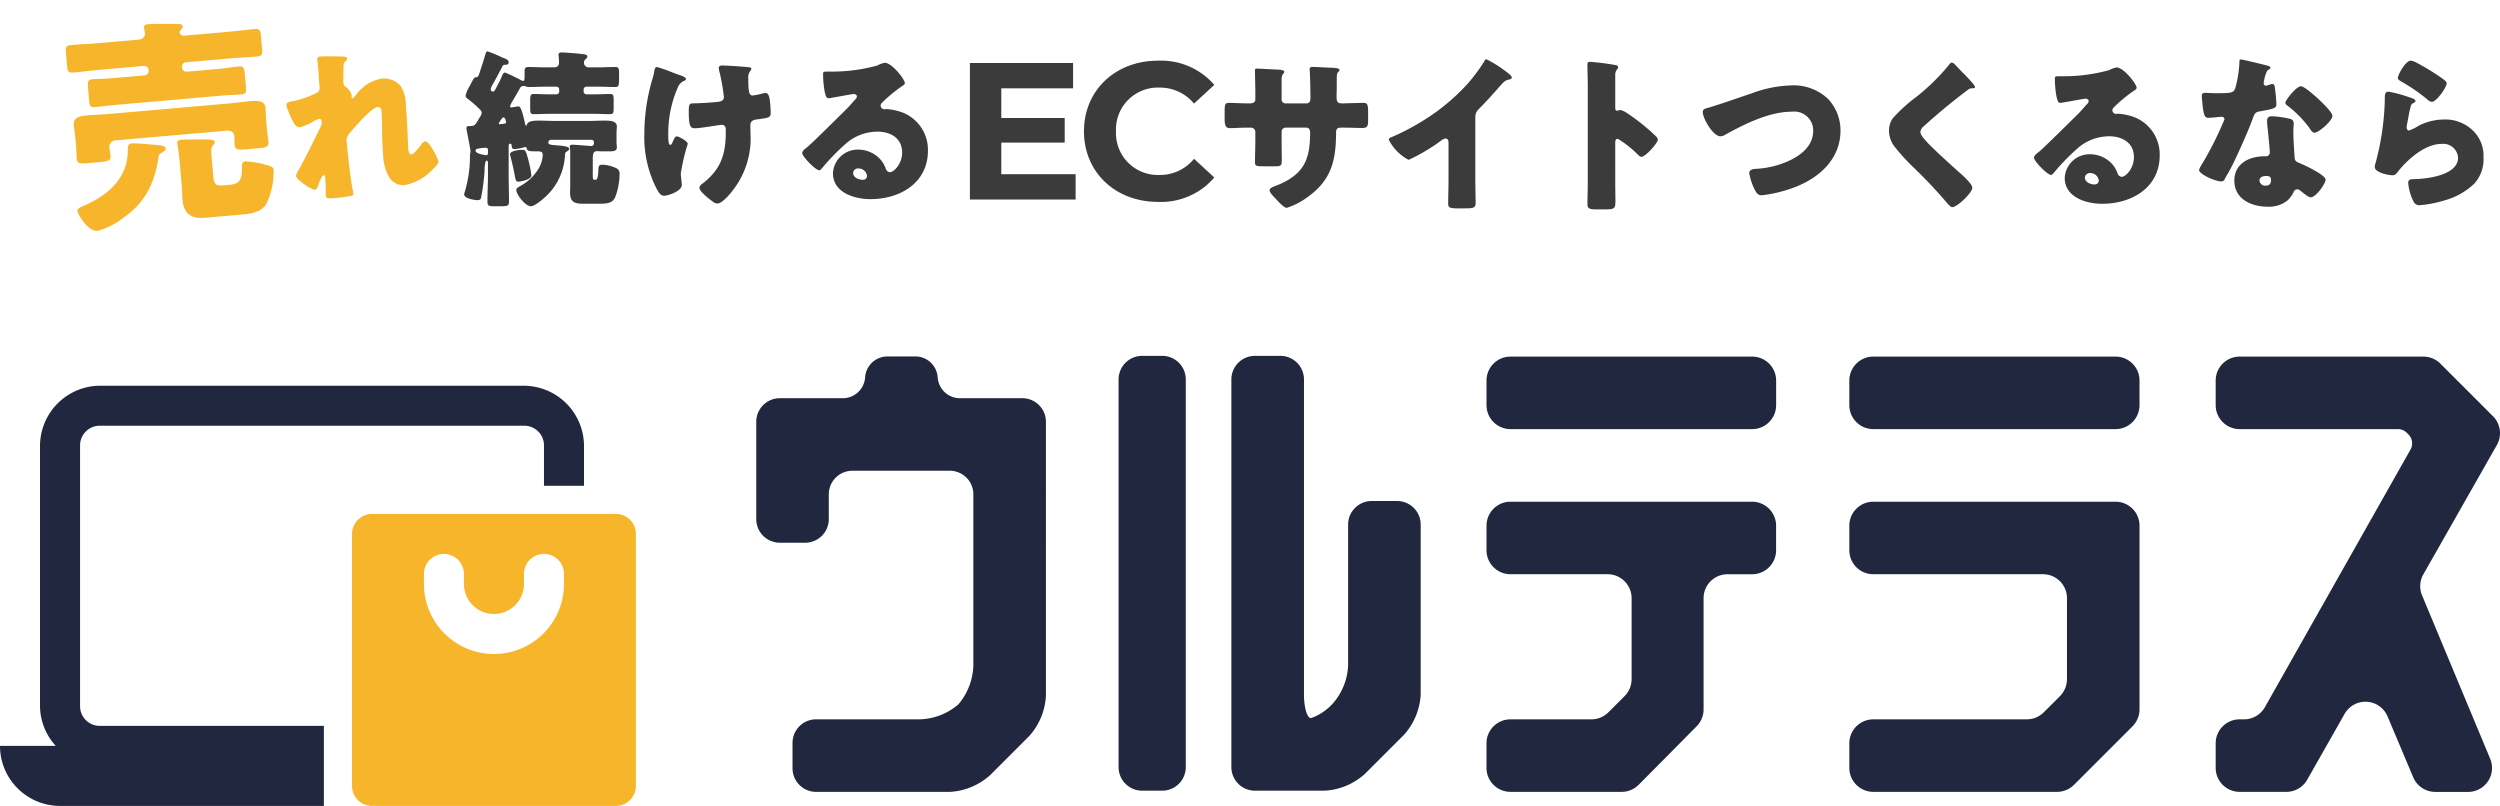 <svg xmlns="http://www.w3.org/2000/svg" width="294.789" height="95.03" viewBox="0 0 294.789 95.03"><g transform="translate(-493 -2621.039)"><g transform="translate(493 2663)"><path d="M163.848,12.3h-28.5a2.824,2.824,0,0,0-2.825,2.825v2.9a2.824,2.824,0,0,0,2.825,2.825h11.458a2.825,2.825,0,0,1,2.826,2.825v9.55a2.827,2.827,0,0,1-.829,2l-1.91,1.909a2.823,2.823,0,0,1-2,.828h-9.548a2.824,2.824,0,0,0-2.825,2.825v2.9a2.825,2.825,0,0,0,2.825,2.825H148.46a2.822,2.822,0,0,0,2.005-.836l6.834-6.893a2.824,2.824,0,0,0,.819-1.989V23.676a2.824,2.824,0,0,1,2.825-2.825h2.9a2.825,2.825,0,0,0,2.826-2.825v-2.9a2.825,2.825,0,0,0-2.826-2.825" transform="translate(42.76 4.899)" fill="#20273e"/><path d="M163.848.063h-28.5a2.824,2.824,0,0,0-2.825,2.825v2.9a2.825,2.825,0,0,0,2.825,2.825h28.5a2.826,2.826,0,0,0,2.826-2.825v-2.9A2.825,2.825,0,0,0,163.848.063" transform="translate(42.76 0.025)" fill="#20273e"/><path d="M194.51.063H165.942a2.825,2.825,0,0,0-2.825,2.825v2.9a2.826,2.826,0,0,0,2.825,2.825H194.51a2.825,2.825,0,0,0,2.825-2.825v-2.9A2.824,2.824,0,0,0,194.51.063" transform="translate(54.947 0.025)" fill="#20273e"/><path d="M194.51,12.3H165.942a2.825,2.825,0,0,0-2.825,2.825v2.9a2.825,2.825,0,0,0,2.825,2.825h20.014a2.824,2.824,0,0,1,2.825,2.825v9.55a2.826,2.826,0,0,1-.828,2l-1.91,1.909a2.825,2.825,0,0,1-2,.828h-18.1a2.825,2.825,0,0,0-2.825,2.825v2.9a2.826,2.826,0,0,0,2.825,2.825H187.61a2.826,2.826,0,0,0,2-.828l6.9-6.9a2.821,2.821,0,0,0,.826-2V15.122A2.824,2.824,0,0,0,194.51,12.3" transform="translate(54.947 4.899)" fill="#20273e"/><path d="M227.167,10.488a2.828,2.828,0,0,0-.459-3.393L220.5.889a2.818,2.818,0,0,0-2-.826H196.836a2.825,2.825,0,0,0-2.826,2.825v2.9a2.826,2.826,0,0,0,2.826,2.825h18.659a1.492,1.492,0,0,1,1.053.436l.19.19a1.49,1.49,0,0,1,.243,1.786L199.813,41.4a2.826,2.826,0,0,1-2.46,1.435h-.517a2.825,2.825,0,0,0-2.826,2.825v2.9a2.825,2.825,0,0,0,2.826,2.825h5.512A2.823,2.823,0,0,0,204.8,49.96l4.413-7.772a2.826,2.826,0,0,1,5.061.3l3.029,7.179a2.825,2.825,0,0,0,2.6,1.726h3.868a2.822,2.822,0,0,0,2.605-3.911l-8.03-19.261a2.824,2.824,0,0,1,.151-2.482Z" transform="translate(67.254 0.025)" fill="#20273e"/><path d="M105.105,40.063a7.716,7.716,0,0,1-1.962,4.736L98.51,49.432a7.719,7.719,0,0,1-4.736,1.962H78a2.783,2.783,0,0,1-2.776-2.774V45.612A2.783,2.783,0,0,1,78,42.837H90.279A7.24,7.24,0,0,0,94.8,41.054,7.463,7.463,0,0,0,96.548,36.5V16.3a2.783,2.783,0,0,0-2.774-2.774H82.279A2.783,2.783,0,0,0,79.5,16.3v2.937a2.783,2.783,0,0,1-2.774,2.776H73.722a2.783,2.783,0,0,1-2.774-2.776V7.746a2.783,2.783,0,0,1,2.774-2.774h7.286a2.641,2.641,0,0,0,2.776-2.46A2.638,2.638,0,0,1,86.558.052h3.008a2.639,2.639,0,0,1,2.774,2.46,2.64,2.64,0,0,0,2.774,2.46h7.216a2.783,2.783,0,0,1,2.774,2.774Z" transform="translate(18.227 0.021)" fill="#20273e"/><path d="M104.27,51.274A2.783,2.783,0,0,1,101.5,48.5V2.774A2.783,2.783,0,0,1,104.27,0h2.38a2.783,2.783,0,0,1,2.774,2.774V48.5a2.783,2.783,0,0,1-2.774,2.774Zm30.079-34.159a2.783,2.783,0,0,1,2.774,2.774V39.94a7.728,7.728,0,0,1-1.962,4.738l-4.634,4.633a7.714,7.714,0,0,1-4.736,1.963h-8.213A2.783,2.783,0,0,1,114.8,48.5V2.774A2.783,2.783,0,0,1,117.579,0h3.007a2.783,2.783,0,0,1,2.776,2.774V39.94c0,1.527.369,2.776.821,2.776a6.257,6.257,0,0,0,2.6-1.747,7.233,7.233,0,0,0,1.783-4.522V19.889a2.784,2.784,0,0,1,2.776-2.774Z" transform="translate(30.398)" fill="#20273e"/><path d="M11.8,2.517A7.115,7.115,0,0,0,4.718,9.6V40.269a7.019,7.019,0,0,0,1.857,4.718H0a7.078,7.078,0,0,0,7.079,7.079h31.11V42.629H11.8a2.322,2.322,0,0,1-2.359-2.359V9.6A2.323,2.323,0,0,1,11.8,7.235H61.784A2.323,2.323,0,0,1,64.143,9.6v4.718h4.72V9.6a7.115,7.115,0,0,0-7.079-7.079Z" transform="translate(0 1.003)" fill="#20273e"/><path d="M32.043,13.328a2.361,2.361,0,0,0-2.359,2.36V45.4a2.359,2.359,0,0,0,2.359,2.359H60.794a2.36,2.36,0,0,0,2.36-2.359V15.688a2.361,2.361,0,0,0-2.36-2.36Zm8.477,4.72a2.359,2.359,0,0,1,2.359,2.359v1.18a3.539,3.539,0,0,0,7.079,0v-1.18a2.36,2.36,0,0,1,4.72,0v1.18a8.258,8.258,0,0,1-16.516,0v-1.18a2.359,2.359,0,0,1,2.359-2.359" transform="translate(11.826 5.31)" fill="#f7b52c"/></g><g transform="translate(487.823 2622.9)"><path d="M5.612-2.99V-6.716h7.475v-2.9H5.612v-3.5h8.464V-16.1H1.909V0H14.375V-2.99ZM24.081.276A8.272,8.272,0,0,0,30.728-2.6L28.336-4.807A5.131,5.131,0,0,1,24.288-2.9,4.939,4.939,0,0,1,19.136-8.05,4.939,4.939,0,0,1,24.288-13.2a5.18,5.18,0,0,1,4.048,1.886l2.392-2.208A8.312,8.312,0,0,0,24.1-16.376c-5.014,0-8.74,3.473-8.74,8.326S19.09.276,24.081.276ZM34.646-11.34c-.76,0-1.74-.06-2.16-.06-.46,0-.54.16-.54.98v.74c0,.74.02,1.26.62,1.26.52,0,1.3-.06,2.08-.06h.4a.512.512,0,0,1,.52.5V-6.9c0,.82-.04,1.64-.04,2.48,0,.44.12.5,1.02.5h1.4c.72,0,.74-.14.74-.84,0-.26-.02-1.38-.02-2.2V-8.02a.465.465,0,0,1,.46-.46h2.44c.36,0,.46.28.46.6,0,3.22-.76,4.9-3.84,6.18-.58.22-.94.34-.94.6,0,.28.48.76.8,1.08.36.42.96,1,1.22,1a8.2,8.2,0,0,0,2.22-1.1c2.94-2,3.58-4.26,3.6-7.66,0-.6.12-.7.7-.7h.24c.72,0,1.46.04,2.18.04.62,0,.66-.3.66-.96v-.88c0-.94-.1-1.12-.54-1.12-.18,0-1.8.04-2.3.06h-.24c-.52,0-.64-.18-.64-.76,0-.38.02-.74.02-1.1v-1.12c0-.94.32-.64.32-.98,0-.22-.72-.24-1.4-.26-.36-.02-1.54-.08-1.82-.08a.275.275,0,0,0-.3.26c0,.08.02.16.02.24.04.44.08,2.66.08,3.22,0,.3-.12.58-.46.58h-2.48a.452.452,0,0,1-.46-.5v-2.38a.89.89,0,0,1,.2-.62.477.477,0,0,0,.12-.22c0-.22-.48-.26-1.12-.28-.52-.02-1.76-.1-2.16-.1-.16,0-.18.06-.18.2,0,.86.04,1.72.04,2.58v.86c0,.44-.46.46-.66.46ZM61.506-9.7a1.315,1.315,0,0,1,.46-1.02c1.5-1.52,2.38-2.62,2.86-3.1a1.273,1.273,0,0,1,.72-.34c.12-.04.26-.08.26-.22,0-.12-.16-.32-.4-.5a14.928,14.928,0,0,0-2.58-1.66c-.14,0-.22.14-.26.24a20.628,20.628,0,0,1-1.84,2.5,23.95,23.95,0,0,1-5.1,4.32,28.141,28.141,0,0,1-3.9,2.08c-.18.06-.42.14-.42.36a5.444,5.444,0,0,0,2.34,2.36,22.188,22.188,0,0,0,3.76-2.22,1.346,1.346,0,0,1,.58-.3c.26,0,.36.2.36.5v4.46c0,.9-.04,1.8-.04,2.7,0,.46.14.58,1.08.58h.82c1,0,1.34-.02,1.34-.64,0-.38-.02-.76-.02-1.12,0-.54-.02-1.08-.02-1.62Zm16.5,3.02c0-.2.02-.48.3-.48a11.873,11.873,0,0,1,2.3,1.8c.12.12.32.32.5.32.46,0,1.92-1.62,1.92-2.02a.515.515,0,0,0-.14-.32A23.673,23.673,0,0,0,81.046-9c-.26-.2-1.08-.84-1.72-1.24a2.063,2.063,0,0,0-.74-.32c-.1,0-.22.08-.34.08-.22,0-.24-.18-.24-.28v-3.88a1.042,1.042,0,0,1,.22-.72.349.349,0,0,0,.12-.24c0-.12-.1-.2-.22-.24a29.7,29.7,0,0,0-3.08-.4c-.28,0-.32.12-.32.38,0,.62.04,1.66.04,2.48V-1.84c0,.8-.04,1.58-.04,2.38,0,.52.24.62,1.04.62h.9c1.3,0,1.36-.08,1.36-1.04,0-.68-.02-1.34-.02-2Zm20.74-6.78a14.432,14.432,0,0,0-4.66.94c-1.74.58-3.48,1.22-5.26,1.74-.24.06-.5.14-.5.44,0,.8,1.22,2.88,2.08,2.88a1.078,1.078,0,0,0,.6-.2c2.28-1.26,5.16-2.7,7.84-2.7a2.225,2.225,0,0,1,2.5,2.24c0,1.78-1.42,2.9-2.92,3.58a10.6,10.6,0,0,1-3.86.92c-.32.02-.76.1-.76.5a6.816,6.816,0,0,0,.62,1.9c.18.38.38.72.84.72a16,16,0,0,0,4.02-1c2.86-1.12,5.28-3.34,5.28-6.62a5.433,5.433,0,0,0-1.46-3.74A5.915,5.915,0,0,0,98.746-13.46Zm18.94-2.68c-.16,0-.26.16-.36.3a24.768,24.768,0,0,1-3.8,3.72,18.9,18.9,0,0,0-2.78,2.52,2.51,2.51,0,0,0-.46,1.5,3.1,3.1,0,0,0,.7,1.92,25.036,25.036,0,0,0,2.22,2.42A56.766,56.766,0,0,1,117.126.4c.26.32.5.5.62.5.56,0,2.36-1.68,2.36-2.3,0-.42-1-1.34-1.64-1.9-1.18-1.06-2.36-2.12-3.48-3.24a1.8,1.8,0,0,1-.18-.2c-.34-.36-.82-.88-.82-1.22a.978.978,0,0,1,.38-.66q1.32-1.2,2.7-2.34c.84-.68,1.64-1.32,2.5-1.96a.748.748,0,0,1,.5-.2c.24,0,.36-.02.36-.14,0-.22-.76-1-1.16-1.42l-.22-.22c-.34-.34-.68-.7-1.02-1.06A.518.518,0,0,0,117.686-16.14Zm19.42.56a3.1,3.1,0,0,0-.86.32,20.063,20.063,0,0,1-5.3.72h-.46c-.58,0-.64,0-.64.3v.2c0,.38.12,2.64.58,2.64a.974.974,0,0,0,.24-.02c.52-.08,2.7-.48,2.76-.48.08,0,.4.04.4.28,0,.2-.14.32-.28.46-.34.38-.64.74-1.02,1.12-.7.68-4.02,3.98-4.52,4.38-.42.32-.62.5-.62.74,0,.38,1.56,2.02,2.02,2.02.08,0,.24-.14.52-.5a26.577,26.577,0,0,1,2.46-2.52,5.712,5.712,0,0,1,3.86-1.54c1.54,0,2.92.76,2.92,2.46,0,1.32-.96,2.32-1.44,2.32a.558.558,0,0,1-.48-.38,3.478,3.478,0,0,0-.54-1,3.526,3.526,0,0,0-2.7-1.28,2.928,2.928,0,0,0-3,2.78c0,2.3,2.54,3.06,4.42,3.06,3.48,0,6.78-1.9,6.78-5.72a4.716,4.716,0,0,0-3.5-4.66,6.627,6.627,0,0,0-1.4-.24c-.08,0-.16.02-.22.02a.445.445,0,0,1-.46-.42.523.523,0,0,1,.18-.36,16.94,16.94,0,0,1,2.46-2.02c.1-.06.22-.16.22-.28C139.486-13.62,137.966-15.58,137.106-15.58Zm-2.08,13.36a.472.472,0,0,1-.5.44c-.46,0-1.14-.26-1.14-.8a.576.576,0,0,1,.64-.54A1,1,0,0,1,135.026-2.22Zm16.72-14.3c-.14,0-.14.16-.14.32a13.338,13.338,0,0,1-.5,3.1c-.2.52-.46.56-2.28.56-.44,0-.92-.04-1.26-.04-.24,0-.4.08-.4.36,0,.18.04.54.06.7.14,1.7.32,1.88.74,1.88.24,0,.66-.04.88-.06.14-.02.54-.06.66-.06a.316.316,0,0,1,.34.3,39.986,39.986,0,0,1-2.58,5.16,3.471,3.471,0,0,0-.42.8c0,.52,1.92,1.36,2.6,1.36.26,0,.34-.1.44-.3.12-.24.32-.56.48-.84.62-1.14,1.16-2.34,1.68-3.52.4-.9.78-1.8,1.12-2.72.24-.64.26-.78.96-.9,1.56-.28,1.84-.36,1.84-.82a19.352,19.352,0,0,0-.2-2.08c-.04-.2-.1-.3-.28-.3a1.051,1.051,0,0,0-.34.08,2.082,2.082,0,0,1-.44.12.28.28,0,0,1-.24-.28c0-.08.02-.16.02-.22a.9.9,0,0,1,.04-.16,3.856,3.856,0,0,1,.36-1.12c.24-.16.38-.26.38-.36,0-.12-.22-.2-.46-.26C154.406-15.92,152.006-16.52,151.746-16.52Zm7.12,3.16c-.56,0-1.84,1.64-1.84,1.96,0,.16.2.3.36.42a12.723,12.723,0,0,1,2.5,2.58c.14.22.32.52.56.52.5,0,2.12-1.38,2.12-2,0-.42-1.26-1.62-1.72-2.04C160.526-12.22,159.246-13.36,158.866-13.36Zm-3.4,3.54c-.44,0-.6.16-.6.58a7.452,7.452,0,0,0,.08.94c.06.6.24,2.38.24,2.72a.441.441,0,0,1-.48.48h-.16c-1.78,0-3.54.86-3.54,2.86,0,2.16,1.98,3.08,3.88,3.08a3.479,3.479,0,0,0,2.42-.76,3.531,3.531,0,0,0,.68-.94.443.443,0,0,1,.44-.34.454.454,0,0,1,.32.12c.14.1.26.2.38.3.44.34.72.52.88.52.64,0,1.76-1.64,1.76-2.08,0-.56-2.52-1.74-3.08-1.96-.46-.18-.56-.3-.58-.78-.06-.98-.14-1.96-.14-2.96,0-.36.04-.72.04-.92,0-.36-.18-.5-.52-.58A11.685,11.685,0,0,0,155.466-9.82Zm-.74,7.04c.58,0,.6.22.6.48,0,.42-.16.66-.62.66a.675.675,0,0,1-.74-.6C153.966-2.64,154.386-2.78,154.726-2.78Zm15.56-11.58c0,.22.2.32.5.5a20.265,20.265,0,0,1,2.98,2.06.892.892,0,0,0,.52.28c.58,0,1.76-1.74,1.76-2.18,0-.22-.3-.42-.72-.72a28.445,28.445,0,0,0-2.8-1.7,2.2,2.2,0,0,0-.7-.26C171.166-16.38,170.286-14.66,170.286-14.36Zm-1.1,1.64c-.44,0-.44.34-.44,1.08a31.135,31.135,0,0,1-1.1,7.38,1.424,1.424,0,0,0-.08.42c0,.7,1.76.98,2.08.98s.48-.2.66-.44c1.12-1.44,3.2-3.26,5.12-3.26a1.75,1.75,0,0,1,1.96,1.62c0,2.12-3.78,2.52-5.34,2.54-.26,0-.54.06-.54.44a6.109,6.109,0,0,0,.64,2.22.739.739,0,0,0,.76.4,13.326,13.326,0,0,0,2.88-.56,8.214,8.214,0,0,0,3.52-1.98,4.278,4.278,0,0,0,1.08-3.1,4.1,4.1,0,0,0-1.06-2.96,4.644,4.644,0,0,0-3.54-1.5,6.724,6.724,0,0,0-2.98.7,6.107,6.107,0,0,1-1.2.6c-.18,0-.28-.18-.28-.36a3.2,3.2,0,0,1,.06-.46c.12-.58.2-1.16.34-1.72.12-.48.14-.58.4-.7.1-.04.24-.12.24-.24,0-.22-.42-.34-.9-.5A15.433,15.433,0,0,0,169.186-12.72Z" transform="translate(117.634 21.669)" fill="#3b3b3b"/><path d="M7.56-5.32c-.3,0-1.44.12-1.44.52a1.4,1.4,0,0,0,.06.28c.24.94.38,1.58.46,2.04.14.72.18.92.44.92.22,0,1.56-.22,1.56-.74A11.131,11.131,0,0,0,8.4-3.64C8-5.28,7.94-5.32,7.56-5.32Zm-4.04.4c-.02.16-.04.24-.22.24-.04,0-1.24-.16-1.24-.52,0-.2.16-.24.32-.26a5.466,5.466,0,0,1,.8-.1c.16,0,.34.04.34.22ZM4.8-8.4c0-.08.08-.18.1-.24.14-.18.3-.5.46-.5.2,0,.3.5.3.58,0,.18-.24.16-.66.22H4.88C4.84-8.34,4.8-8.36,4.8-8.4Zm7.8,3.76c.02-.26.02-.36.22-.48.1-.06.28-.16.28-.3,0-.3-.7-.36-1.4-.42s-1.06-.06-1.06-.34a.316.316,0,0,1,.32-.32h4.68c.24,0,.38.08.38.32,0,.3-.12.42-.4.42a.563.563,0,0,1-.16-.02c-.3-.02-1.74-.14-1.96-.14-.16,0-.34.04-.34.22a.3.3,0,0,0,.02.12,4.24,4.24,0,0,1,.04.76V-1c0,.24-.02.5-.02.74,0,1.12.56,1.3,1.56,1.3h1.78c1.02,0,1.64-.04,1.98-.76a7.935,7.935,0,0,0,.52-2.74.677.677,0,0,0-.46-.72A3.985,3.985,0,0,0,17-3.56c-.42,0-.44.22-.46.56-.02.5-.04,1.22-.34,1.22h-.08c-.22,0-.24-.14-.24-.58v-1.8c0-.74.06-1,.56-1,.1,0,.22.02.28.02h1.22c.34,0,.78-.02.78-.46,0-.12-.04-.4-.04-.72V-7.2c0-.52.04-.64.04-.86,0-.7-.88-.7-1.38-.7-.72,0-1.42.04-2.14.04H11.58c-.7,0-1.42-.04-2.12-.04-.6,0-1.24.06-1.36.5-.02.08-.04.1-.08.1a.205.205,0,0,1-.1-.14c-.36-1.6-.54-2.14-.82-2.14a1.376,1.376,0,0,0-.26.04,5.391,5.391,0,0,1-.56.08c-.08,0-.16-.02-.16-.12a2.74,2.74,0,0,1,.32-.66l.08-.14c.26-.46.52-.86.78-1.36a.457.457,0,0,1,.46-.24.69.69,0,0,1,.26.06.683.683,0,0,0,.34.06c.66,0,1.3-.04,1.96-.04H11.6a.316.316,0,0,1,.32.32v.26a.329.329,0,0,1-.32.32h-.86c-.62,0-1.24-.04-1.8-.04-.4,0-.44.16-.44.74v.94c0,.56.04.7.44.7.6,0,1.2-.04,1.8-.04H16.1c.6,0,1.2.04,1.8.04.4,0,.44-.14.44-.74v-.96c0-.52-.04-.68-.44-.68-.56,0-1.18.04-1.8.04h-.98a.344.344,0,0,1-.32-.32v-.26a.329.329,0,0,1,.32-.32h1.36c.68,0,1.36.04,2.02.04.46,0,.48-.16.48-1.16v-.46c0-.6-.04-.74-.5-.74-.66,0-1.32.04-2,.04H15.4a.547.547,0,0,1-.56-.56.533.533,0,0,1,.18-.4c.14-.12.22-.18.22-.3,0-.28-.38-.28-.86-.34-.38-.04-1.82-.16-2.14-.16-.22,0-.4.04-.4.3a.617.617,0,0,0,.02.18c.02.18.04.5.04.7,0,.34-.16.58-.54.58H10.32c-.66,0-1.34-.04-2-.04-.36,0-.48.1-.48.46v.44c0,.56-.02.74-.16.74a.8.8,0,0,1-.36-.14,19.391,19.391,0,0,0-1.76-.84c-.26,0-.3.22-.4.44-.14.34-.3.66-.48,1-.04.08-.06.1-.1.18-.16.32-.3.62-.46.62a.286.286,0,0,1-.28-.28,2.069,2.069,0,0,1,.3-.68c.38-.66.74-1.36,1.1-2.04a.268.268,0,0,1,.28-.16c.24,0,.44-.04.44-.32,0-.26-.32-.38-.7-.52a3.274,3.274,0,0,1-.3-.14,13.343,13.343,0,0,0-1.48-.6c-.16,0-.2.14-.26.34-.18.62-.38,1.24-.58,1.84-.18.56-.24.84-.46.86-.24.02-.28.02-.6.64-.06.12-.12.22-.2.38a3.788,3.788,0,0,0-.5,1.16c0,.2.2.34.34.44a12.393,12.393,0,0,1,1.12.96c.2.2.44.38.44.62a1.01,1.01,0,0,1-.18.46c-.1.16-.16.26-.24.4-.32.54-.42.7-.9.7H1.34c-.16,0-.36.02-.36.24a1.544,1.544,0,0,0,.04.3c.06.3.44,2.22.44,2.42a.9.9,0,0,1-.04.28.428.428,0,0,0-.02.12v.18A14.714,14.714,0,0,1,.74-.2a.44.44,0,0,0-.02.16c0,.46,1.22.66,1.56.66.28,0,.4-.1.44-.36a24.853,24.853,0,0,0,.38-2.8,4.186,4.186,0,0,0,.02-.48c0-.28.06-1.02.24-1.02.12,0,.16.1.16.24v1.44c0,1.04-.06,2.1-.06,3.16,0,.5.2.54.76.54h.52C5.82,1.34,6,1.34,6,.78c0-1.04-.04-2.1-.04-3.14V-5.72c0-.14.02-.32.2-.32.14,0,.16.18.16.28.02.18.04.36.34.36a5.838,5.838,0,0,0,1-.18,1.221,1.221,0,0,1,.26-.06c.08,0,.14.02.16.12.06.32.28.38.82.38h.26c.52,0,.82,0,.82.44a3.66,3.66,0,0,1-.44,1.52A5.726,5.726,0,0,1,7.28-1.02c-.16.1-.42.22-.42.44,0,.54,1.08,1.92,1.72,1.92.4,0,1.2-.66,1.5-.92A7.136,7.136,0,0,0,12.6-4.64Zm12.68-9.8a17.82,17.82,0,0,0-1.82-.64c-.2,0-.28.12-.36.66a4.5,4.5,0,0,1-.16.66,22.916,22.916,0,0,0-.98,6.48A13.385,13.385,0,0,0,23.44-.66c.32.58.52.76.88.76.42,0,2.06-.54,2.06-1.28a2.984,2.984,0,0,0-.04-.42c-.02-.24-.08-.68-.08-.92a23.017,23.017,0,0,1,.82-3.5c0-.3-1.04-.88-1.3-.88-.2,0-.3.26-.46.62-.14.3-.18.38-.3.38-.24,0-.24-.66-.24-1.4a13.481,13.481,0,0,1,1.14-5.4,1.352,1.352,0,0,1,.76-.76c.12-.06.18-.08.18-.18,0-.22-.32-.34-.64-.46l-.18-.06C25.92-14.2,25.64-14.3,25.28-14.44Zm5.88-.82c-.2,0-.42.04-.42.28a1.751,1.751,0,0,0,.04.32,22.821,22.821,0,0,1,.56,3.12c0,.34-.22.48-.52.54-.56.1-2.48.2-2.88.2-.72,0-.74.04-.74,1.12,0,1.7.26,1.82.74,1.82.44,0,1.26-.14,1.72-.2.14-.02,1.26-.2,1.42-.2.36,0,.48.24.48.54v.36c0,2.54-.56,4.28-2.6,5.92-.08.06-.1.08-.16.12-.26.2-.34.32-.34.48,0,.42.98,1.2,1.58,1.64a.961.961,0,0,0,.52.22c.54,0,1.42-1.02,1.74-1.44a9.963,9.963,0,0,0,2.18-6.8c0-.34-.02-.68-.02-1,0-.58.5-.64.76-.68,1.48-.2,1.64-.22,1.64-.82a12.969,12.969,0,0,0-.12-1.54c-.04-.28-.14-.76-.5-.76a1.386,1.386,0,0,0-.32.06,9.4,9.4,0,0,1-1.18.24c-.42,0-.52-.4-.52-1.9a1.435,1.435,0,0,1,.2-.96.508.508,0,0,0,.16-.28c0-.14-.16-.18-.34-.2C32.78-15.2,31.34-15.26,31.16-15.26Zm19.14-.32a3.1,3.1,0,0,0-.86.32,20.063,20.063,0,0,1-5.3.72h-.46c-.58,0-.64,0-.64.3v.2c0,.38.12,2.64.58,2.64a.974.974,0,0,0,.24-.02c.52-.08,2.7-.48,2.76-.48.08,0,.4.04.4.28,0,.2-.14.32-.28.46-.34.38-.64.74-1.02,1.12-.7.68-4.02,3.98-4.52,4.38-.42.32-.62.5-.62.74,0,.38,1.56,2.02,2.02,2.02.08,0,.24-.14.52-.5a26.576,26.576,0,0,1,2.46-2.52,5.712,5.712,0,0,1,3.86-1.54c1.54,0,2.92.76,2.92,2.46,0,1.32-.96,2.32-1.44,2.32a.558.558,0,0,1-.48-.38,3.478,3.478,0,0,0-.54-1,3.526,3.526,0,0,0-2.7-1.28,2.928,2.928,0,0,0-3,2.78C44.2-.26,46.74.5,48.62.5,52.1.5,55.4-1.4,55.4-5.22a4.716,4.716,0,0,0-3.5-4.66,6.627,6.627,0,0,0-1.4-.24c-.08,0-.16.02-.22.02a.445.445,0,0,1-.46-.42.523.523,0,0,1,.18-.36,16.94,16.94,0,0,1,2.46-2.02c.1-.06.22-.16.22-.28C52.68-13.62,51.16-15.58,50.3-15.58ZM48.22-2.22a.472.472,0,0,1-.5.44c-.46,0-1.14-.26-1.14-.8a.576.576,0,0,1,.64-.54A1,1,0,0,1,48.22-2.22Z" transform="translate(59.195 21.121)" fill="#3b3b3b"/><path d="M17.5-5.564c0-.624.026-1.144.26-1.352.156-.13.26-.208.26-.39,0-.234-.182-.312-.858-.39-.52-.052-2.678-.234-3.042-.234-.26,0-.52.026-.52.364a25.141,25.141,0,0,1,.1,2.678v2.34c0,.52-.052,1.248-.052,1.716,0,1.664.884,2.314,2.444,2.314H20.28c1.118,0,2.418,0,3.172-.988a8.885,8.885,0,0,0,1.2-3.9c0-.338-.156-.468-.91-.728a10.836,10.836,0,0,0-2.314-.6c-.442,0-.442.39-.468.754-.13,1.378-.416,1.846-1.664,1.846h-.546c-1.144,0-1.248-.234-1.248-1.352Zm-6.266-.442c.052-.26.13-.442.286-.52.416-.182.676-.338.676-.546,0-.338-.832-.468-1.144-.52-.494-.078-2.366-.416-2.73-.416-.494,0-.52.182-.6.78-.026.208-.026.286-.078.6C7.124-3.692,4.68-2.08,2.054-1.2l-.234.078c-.364.13-.624.234-.624.494,0,.494,1.066,2.548,2.132,2.548A8.6,8.6,0,0,0,6.578.6a8.953,8.953,0,0,0,3.458-3.432A12.279,12.279,0,0,0,11.232-6.006Zm8.32-2.522c.6,0,.832.364.832.7,0,.208-.052.806-.052,1.04,0,.6.39.65,1.222.65H23.14c.858,0,1.2-.052,1.2-.676,0-.364-.052-.91-.052-1.43v-.806c0-.754.052-1.482.052-1.768,0-.91-1.014-.936-1.69-.936-.962,0-1.9.052-2.86.052H6.188c-.962,0-1.9-.052-2.86-.052-.676,0-1.69.026-1.69.962,0,.234.052,1.014.052,1.742v.806c0,.572-.052,1.066-.052,1.43,0,.624.338.676,1.2.676H4.42c.832,0,1.222-.052,1.222-.65,0-.208-.052-.806-.052-1.014a.761.761,0,0,1,.858-.728Zm-3.978-11.6c-.39,0-.546-.208-.546-.416,0-.182.13-.26.312-.442a.282.282,0,0,0,.1-.234c0-.286-.234-.312-.676-.364-.7-.078-2.86-.26-3.354-.26-.234,0-.52.026-.52.338,0,.13.052.546.052.7,0,.286-.208.676-.858.676H5.278c-1.04,0-2.08-.052-3.094-.052-.676,0-.728.208-.728.936v1.352c0,.754.052.962.7.962,1.04,0,2.08-.052,3.12-.052H10.5a.511.511,0,0,1,.494.494v.1a.517.517,0,0,1-.494.52H6.63c-.858,0-1.716-.078-2.366-.078-.52,0-.572.26-.572,1.014v1.3c0,.754.052.988.546.988.806,0,1.586-.052,2.392-.052H19.318c.78,0,1.586.052,2.392.052.494,0,.546-.208.546-.988v-1.3c0-.754-.052-1.014-.572-1.014-.65,0-1.508.078-2.366.078H15.444a.5.5,0,0,1-.494-.52v-.1a.494.494,0,0,1,.494-.494h5.3c1.04,0,2.08.052,3.12.052.6,0,.676-.182.676-.858v-1.56c0-.624-.078-.832-.7-.832-1.04,0-2.054.052-3.094.052ZM31.32-16.28c-.24,0-.4.06-.4.34,0,.2.02.38.02.58,0,.8-.02,1.6-.04,2.4v.16a.962.962,0,0,1-.16.64,10.242,10.242,0,0,1-3.08.84c-.58.02-.84.14-.84.46a11.1,11.1,0,0,0,.6,1.92c.14.36.36.76.78.76a6.048,6.048,0,0,0,1.5-.48,2.469,2.469,0,0,1,.84-.3c.22,0,.26.18.26.38a.968.968,0,0,1-.16.52c-.94,1.58-1.98,3.3-3,4.82a2.326,2.326,0,0,0-.42.74c0,.42,1.68,1.82,2.1,1.82.16,0,.26-.18.32-.3.02-.04.06-.12.1-.22.2-.4.54-1.1.72-1.1.16,0,.18.18.18.32,0,.66-.12,2.04-.12,2.08,0,.38.28.4,1.12.4A17.667,17.667,0,0,0,33.42.42c.2-.02.36-.06.36-.26a1.417,1.417,0,0,0-.02-.28c-.18-1.6-.22-4.12-.22-5.76a1.148,1.148,0,0,1,.38-1.04c.58-.6,2.86-2.84,3.62-2.84.32,0,.4.3.4.56,0,1.06-.26,3.08-.26,5.02A5.7,5.7,0,0,0,38.2-1.3a1.962,1.962,0,0,0,1.66,1,6.072,6.072,0,0,0,3.6-1.66c.44-.36.66-.56.66-.78a6.675,6.675,0,0,0-.66-1.66c-.1-.2-.42-.84-.68-.84a.63.63,0,0,0-.46.28c-.22.24-1.02,1.12-1.3,1.12-.32,0-.32-.42-.32-.74,0-.64.06-1.3.08-1.96.04-1.06.08-2.14.08-3.22a3.953,3.953,0,0,0-.46-2.3,2.673,2.673,0,0,0-2.14-1,4.8,4.8,0,0,0-3.14,1.64c-.16.16-.36.38-.46.38-.02,0-.1-.02-.1-.14,0-.08.04-.16.04-.26a2.024,2.024,0,0,0-.62-1.02.607.607,0,0,1-.24-.5c0-.18.14-1.46.16-1.6.06-.62.06-.7.32-.9.1-.08.2-.16.2-.3s-.08-.22-.3-.26C33.68-16.1,31.74-16.28,31.32-16.28Z" transform="matrix(0.996, -0.087, 0.087, 0.996, 13.182, 23.742)" fill="#f7b52c"/></g></g></svg>